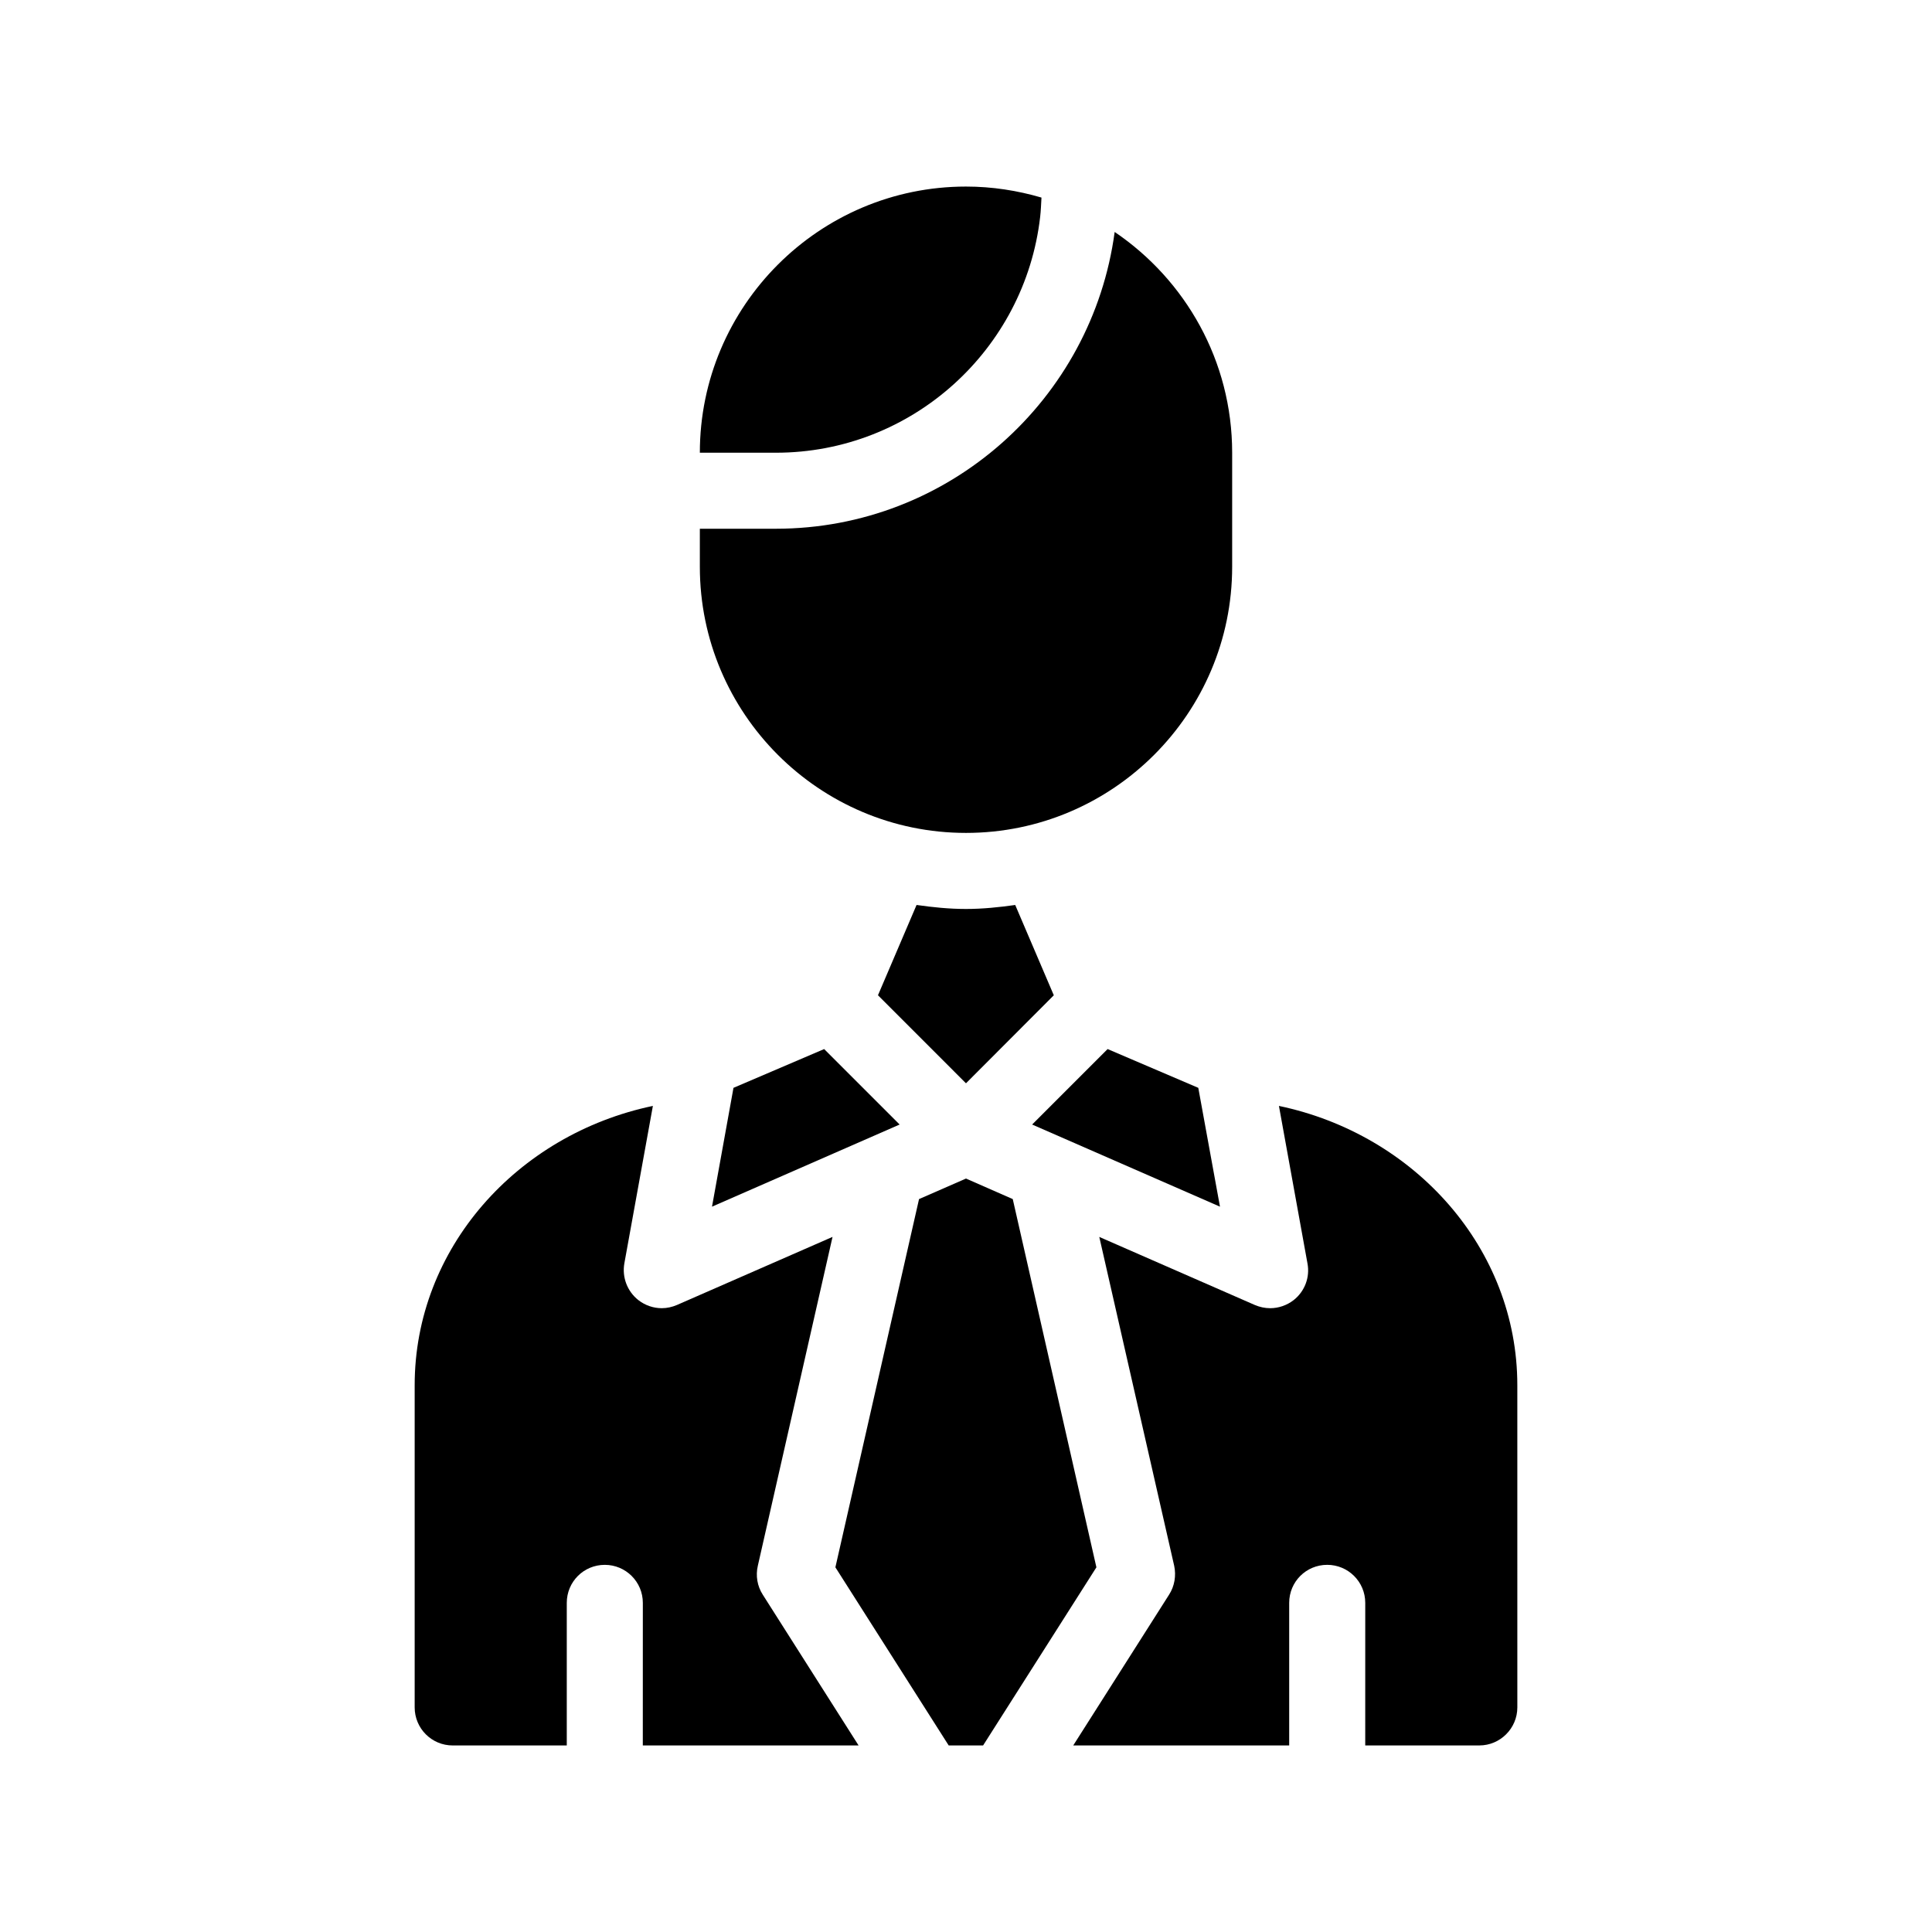 <?xml version="1.0" encoding="UTF-8"?>
<!-- Uploaded to: ICON Repo, www.iconrepo.com, Generator: ICON Repo Mixer Tools -->
<svg fill="#000000" width="800px" height="800px" version="1.1" viewBox="144 144 512 512" xmlns="http://www.w3.org/2000/svg">
 <g>
  <path d="m482.93 437.08 7.559 41.715c0.707 3.68-0.707 7.406-3.629 9.723-1.812 1.414-4.031 2.168-6.246 2.168-1.41 0-2.769-0.301-4.082-0.855l-41.211-18.035 19.852 87.16c0.555 2.621 0.102 5.391-1.359 7.656l-25.395 39.949h57.23v-37.785c0-5.594 4.484-10.078 10.078-10.078 5.543 0 10.078 4.484 10.078 10.078l-0.004 37.785h30.23c5.543 0 10.078-4.535 10.078-10.078l-0.004-85.391c0-36.176-27.102-66.453-63.176-74.012z"/>
  <path d="m344.83 558.95 19.801-87.16-41.211 18.035c-1.312 0.559-2.672 0.859-4.031 0.859-2.266 0-4.434-0.754-6.246-2.168-2.922-2.316-4.332-6.047-3.68-9.723l7.559-41.715c-36.074 7.559-63.129 37.836-63.129 74.012v85.395c0 5.543 4.484 10.078 10.078 10.078h30.23v-37.785c0-5.594 4.484-10.078 10.078-10.078 5.543 0 10.078 4.484 10.078 10.078l-0.008 37.781h57.184l-25.391-39.953c-1.465-2.266-1.918-5.035-1.312-7.656z"/>
  <path d="m423.27 407.76-10.227-23.93c-4.281 0.602-8.613 1.055-13.047 1.055-4.484 0-8.816-0.453-13.098-1.059l-10.227 23.93 23.324 23.328z"/>
  <path d="m412.39 461.77-12.391-5.441-12.445 5.441-22.168 97.586 30.027 47.207h9.117l30.027-47.207z"/>
  <path d="m400 364.73c38.895 0 70.535-31.641 70.535-70.535v-30.23c0-24.336-12.395-45.797-31.137-58.492-5.945 44.34-43.883 78.648-89.781 78.648h-20.152v10.078c0 38.895 31.641 70.531 70.535 70.531z"/>
  <path d="m419.65 201.5c0.203-1.715 0.25-3.426 0.352-5.141-6.348-1.859-13.051-2.918-20-2.918-38.895 0-70.535 31.641-70.535 70.535h20.152c36.125-0.004 66-27.359 70.031-62.477z"/>
  <path d="m338.38 432.29-5.691 31.488 49.723-21.766-20-20z"/>
  <path d="m461.56 432.29-24.031-10.277-20 20 49.777 21.766z"/>
 </g>
</svg>